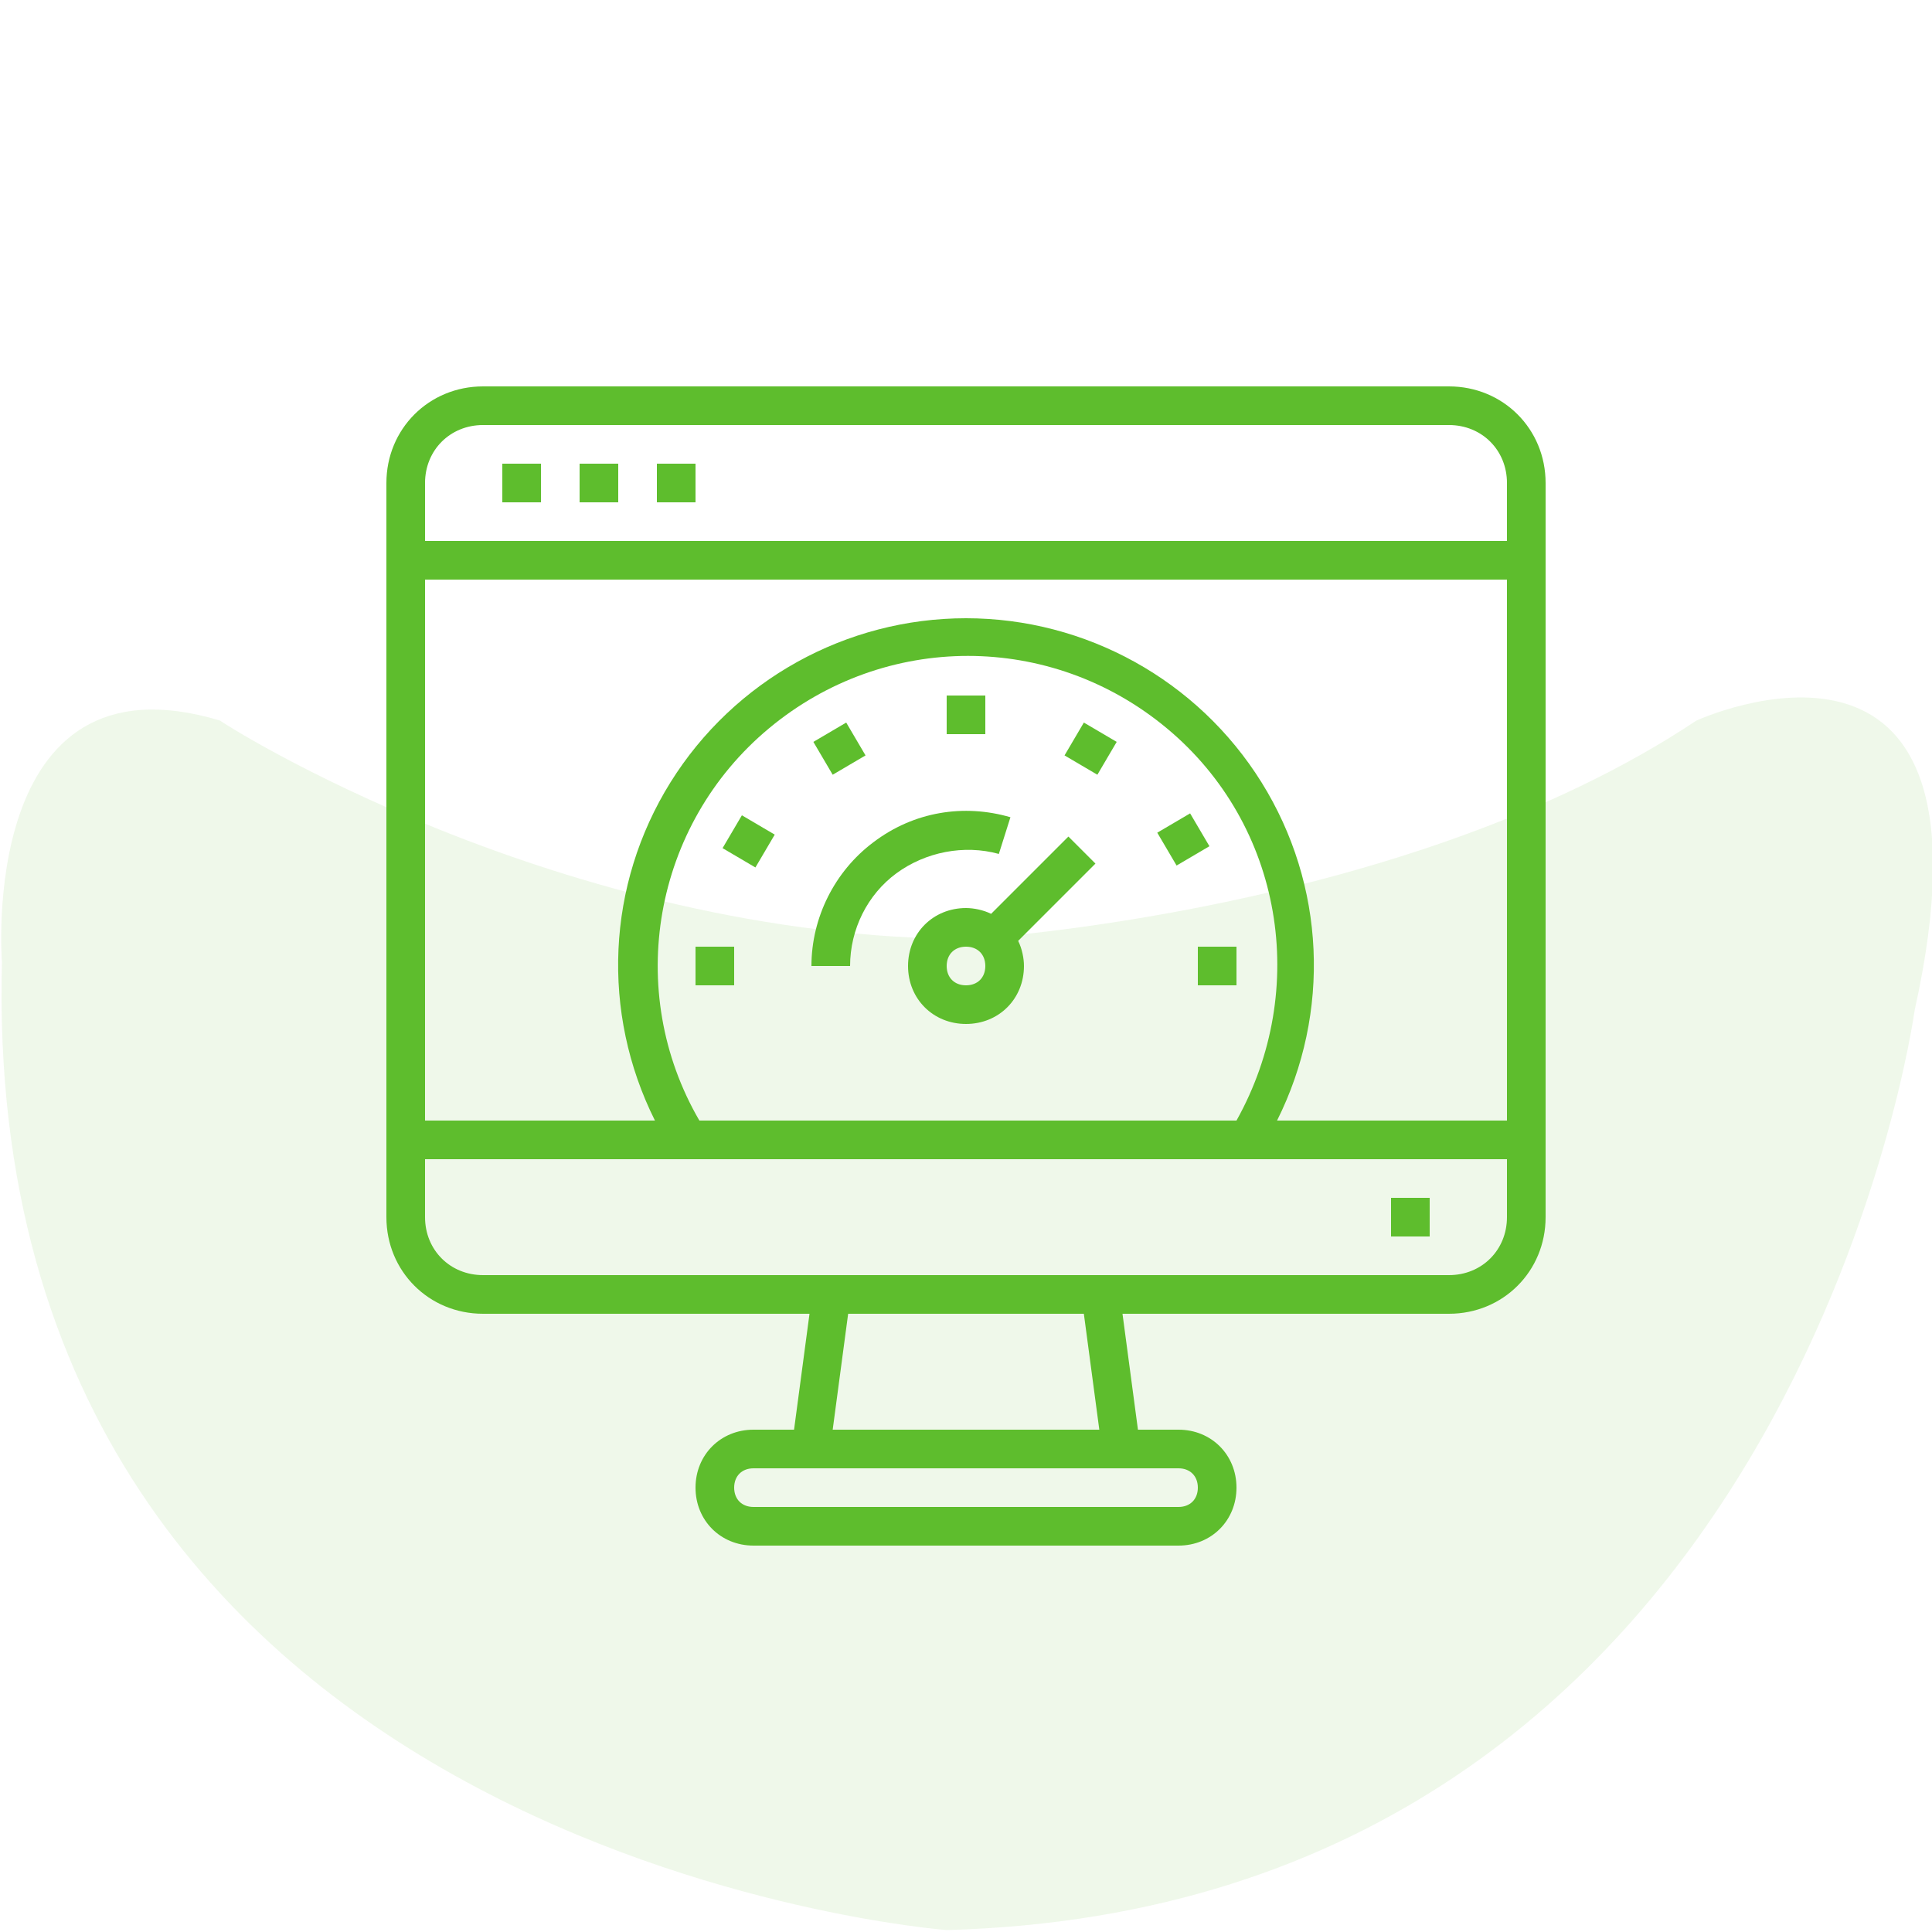 <?xml version="1.0" encoding="utf-8"?>
<!-- Generator: Adobe Illustrator 22.0.1, SVG Export Plug-In . SVG Version: 6.00 Build 0)  -->
<svg version="1.1" id="Layer_1" xmlns="http://www.w3.org/2000/svg" xmlns:xlink="http://www.w3.org/1999/xlink" x="0px" y="0px"
	 viewBox="0 0 100 100" style="enable-background:new 0 0 100 100;" xml:space="preserve">
<style type="text/css">
	.st0{opacity:0.1;fill:#5EBD2D;enable-background:new    ;}
	.st1{fill:#5EBD2D;}
</style>
<path id="_x32_" class="st0" d="M50.2,48.6c0,0,22.6-1.3,37.6-11.3c0,0,16.3-7.5,11.3,15c0,0-6.3,46.4-50.1,47.6
	c0,0-50.1-3.8-48.9-50.1c0,0-1.3-16.3,11.3-12.5C11.3,37.3,28.9,48.6,50.2,48.6z"/>
<g>
	<path class="st1" d="M49,36h2v2h-2V36z"/>
	<path class="st1" d="M42.1,38.4l1.7-1l1,1.7l-1.7,1L42.1,38.4z"/>
	<path class="st1" d="M37.4,43.9l1-1.7l1.7,1l-1,1.7L37.4,43.9z"/>
	<path class="st1" d="M36,49h2v2h-2V49z"/>
	<path class="st1" d="M62,49h2v2h-2V49z"/>
	<path class="st1" d="M59.9,43.1l1.7-1l1,1.7l-1.7,1L59.9,43.1z"/>
	<path class="st1" d="M55.1,39.1l1-1.7l1.7,1l-1,1.7L55.1,39.1z"/>
	<path class="st1" d="M55.3,43.3l-4,4C50.9,47.1,50.4,47,50,47c-1.7,0-3,1.3-3,3s1.3,3,3,3s3-1.3,3-3c0-0.4-0.1-0.9-0.3-1.3l4-4
		L55.3,43.3z M50,51c-0.6,0-1-0.4-1-1s0.4-1,1-1s1,0.4,1,1S50.6,51,50,51z"/>
	<path class="st1" d="M51.7,44.2l0.6-1.9c-2.4-0.7-5-0.3-7.1,1.3c-2,1.5-3.2,3.9-3.2,6.4h2c0-1.9,0.9-3.7,2.4-4.8
		C47.9,44.1,49.9,43.7,51.7,44.2z"/>
	<path class="st1" d="M75,20H25c-2.8,0-5,2.2-5,5v38c0,2.8,2.2,5,5,5h16.9l-0.8,6H39c-1.7,0-3,1.3-3,3s1.3,3,3,3h22c1.7,0,3-1.3,3-3
		s-1.3-3-3-3h-2.1l-0.8-6H75c2.8,0,5-2.2,5-5V25C80,22.2,77.8,20,75,20z M25,22h50c1.7,0,3,1.3,3,3v3H22v-3C22,23.3,23.3,22,25,22z
		 M36.2,58c-3.9-6.7-2.4-15.3,3.6-20.3s14.6-5,20.6,0s7.4,13.5,3.6,20.3H36.2z M50,32c-6.2,0-12,3.2-15.3,8.5
		c-3.3,5.3-3.6,11.9-0.8,17.5H22V30h56v28H66.1c2.8-5.6,2.5-12.2-0.8-17.5C62,35.2,56.2,32,50,32z M62,77c0,0.6-0.4,1-1,1H39
		c-0.6,0-1-0.4-1-1s0.4-1,1-1h22C61.6,76,62,76.4,62,77z M56.9,74H43.1l0.8-6h12.2L56.9,74z M75,66H25c-1.7,0-3-1.3-3-3v-3h56v3
		C78,64.7,76.7,66,75,66z"/>
	<path class="st1" d="M72,62h2v2h-2V62z"/>
	<path class="st1" d="M26,24h2v2h-2V24z"/>
	<path class="st1" d="M30,24h2v2h-2V24z"/>
	<path class="st1" d="M34,24h2v2h-2V24z"/>
</g>
</svg>
